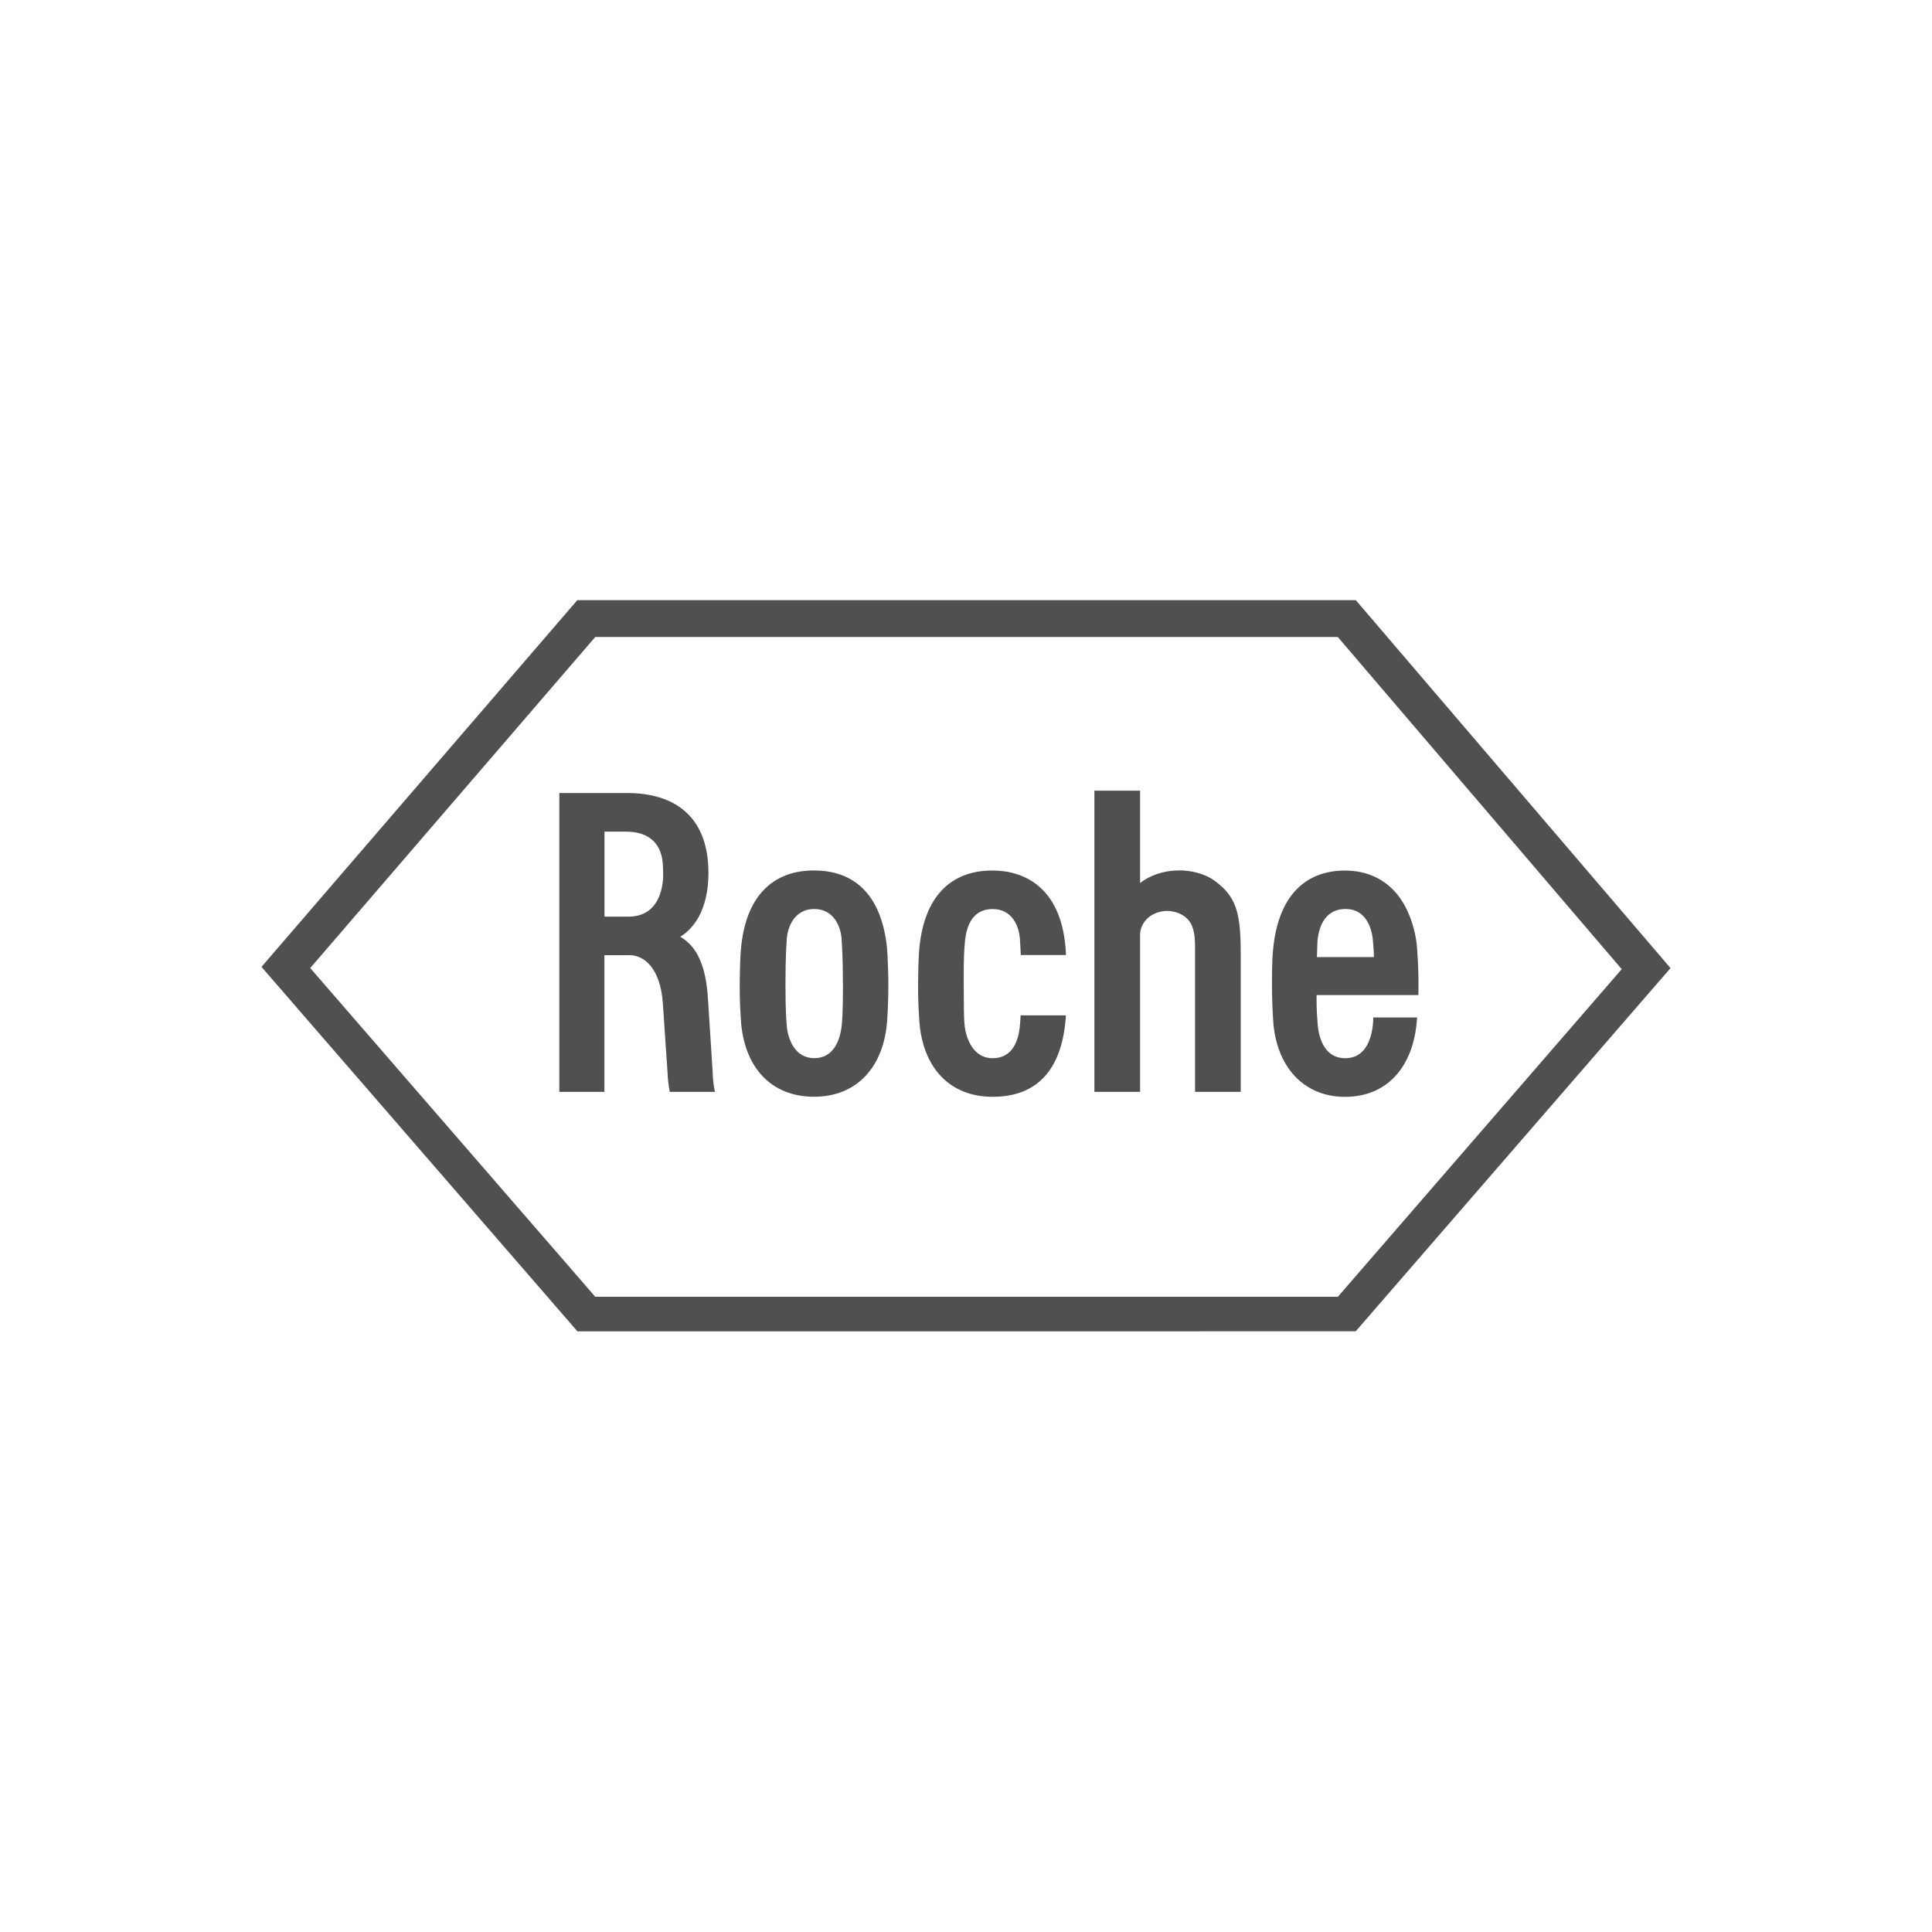 <?xml version="1.0" encoding="UTF-8"?><svg id="Layer_1" xmlns="http://www.w3.org/2000/svg" viewBox="0 0 348 348"><defs><style>.cls-1{fill:none;}.cls-2{fill:#505050;}</style></defs><rect class="cls-1" x="47.1" y="108.18" width="253.8" height="131.72"/><path class="cls-2" d="M218.79,158.65c-1.6-1.18-4.09-1.91-6.52-1.87-2.63,.03-5.16,.88-6.91,2.27v-16.63h-8.23v54.25h8.23v-28.31c0-1.97,1.66-4.14,4.73-4.28,1.36-.05,3.26,.53,4.21,1.96,1.02,1.52,.96,3.54,.96,5.76v24.87s8.22,0,8.22,0v-25.19c0-7.42-.97-10.07-4.69-12.83"/><path class="cls-2" d="M151.84,177.27c0,5.31-.17,6.81-.21,7.27-.28,2.94-1.54,6.06-4.97,6.06s-4.82-3.33-4.97-6.21c0-.02-.21-1.81-.21-7.12s.21-7.53,.21-7.55c.04-2.99,1.59-5.99,4.97-5.99s4.93,3,4.96,5.96c0,.05,.21,2.26,.21,7.58m7.96-6.4c-1.17-11.6-7.75-14.08-13.15-14.08-7.66,0-12.33,4.87-13.17,14.07-.06,.73-.19,2.09-.23,6.41-.03,3.16,.17,5.75,.21,6.4,.53,8.59,5.46,13.88,13.18,13.88s12.64-5.39,13.18-13.88c.04-.61,.21-3.24,.21-6.4,0-1.42-.13-5.31-.24-6.4Z"/><path class="cls-2" d="M237.21,172.39c.06-1.8,.06-2.17,.09-2.7,.24-3.25,1.68-5.94,5.01-5.96,3.95-.03,4.88,3.84,5.01,5.98,.08,1.13,.16,1.88,.15,2.68h-10.27m10.16,10.87s.01,.6-.07,1.34c-.23,1.92-.99,6.01-5,6.01-3.41,0-4.72-3.11-4.95-6.19-.05-.88-.21-1.86-.2-5.19h18.35s.03-2.73-.02-4.37c-.03-.64-.06-1.72-.21-3.98-.25-3.48-1.55-7.28-3.54-9.73-2.31-2.85-5.57-4.34-9.43-4.34-7.41,0-12.04,4.82-12.96,14.07-.08,.83-.22,1.98-.22,6.41,0,3.16,.17,5.79,.21,6.4,.5,8.45,5.5,13.88,12.96,13.88s12.45-5.29,12.97-14.3h-7.9Z"/><path class="cls-2" d="M107.22,114.74H240.97l51.14,59.83-51.13,59.01H107.22l-51.34-59.21,51.34-59.63m136.98-6.64H103.99l-56.89,66.06,56.9,65.64H244.2l56.7-65.42-56.69-66.28Z"/><path class="cls-2" d="M108.88,149.8h3.89c4.24,0,6.53,2.25,6.64,6.25,0,.3,.04,.63,.04,1.26,0,.73-.01,.98-.04,1.26-.23,2.38-1.28,6.54-6.24,6.54h-4.29v-15.32m19.5,43.52s-.85-13.32-.85-13.32c-.37-5.96-1.92-9.46-5-11.26,2.23-1.34,5.1-4.65,5.08-11.57-.04-10.53-6.58-14.22-14.28-14.31h-12.58v53.82h8.12v-24.62h4.52c2.61,0,5.56,2.29,6.01,8.71l.85,12.6c.06,1.78,.4,3.31,.4,3.31h8.13s-.35-1.48-.41-3.36Z"/><path class="cls-2" d="M183.84,182.89c-.03,.6-.07,1.14-.1,1.51-.23,3.01-1.29,6.21-4.97,6.21-3.42,0-4.78-3.47-5.03-6.02-.15-1.55-.11-2.75-.15-7.31-.04-5.31,.14-6.68,.21-7.55,.29-3.36,1.6-5.96,4.97-5.99,3.47-.02,4.93,3,4.97,5.96,0,.03,.07,.75,.13,2.32h8.14c-.02-.54-.05-.99-.07-1.26-.93-11.24-7.77-13.96-13.18-13.96-7.66,0-12.32,4.87-13.17,14.07-.06,.73-.18,2.09-.22,6.41-.03,3.16,.17,5.75,.21,6.4,.53,8.59,5.45,13.86,13.18,13.88,8,.03,12.41-4.85,13.18-13.88,.03-.33,.07-.55,.04-.79h-8.14"/></svg>
